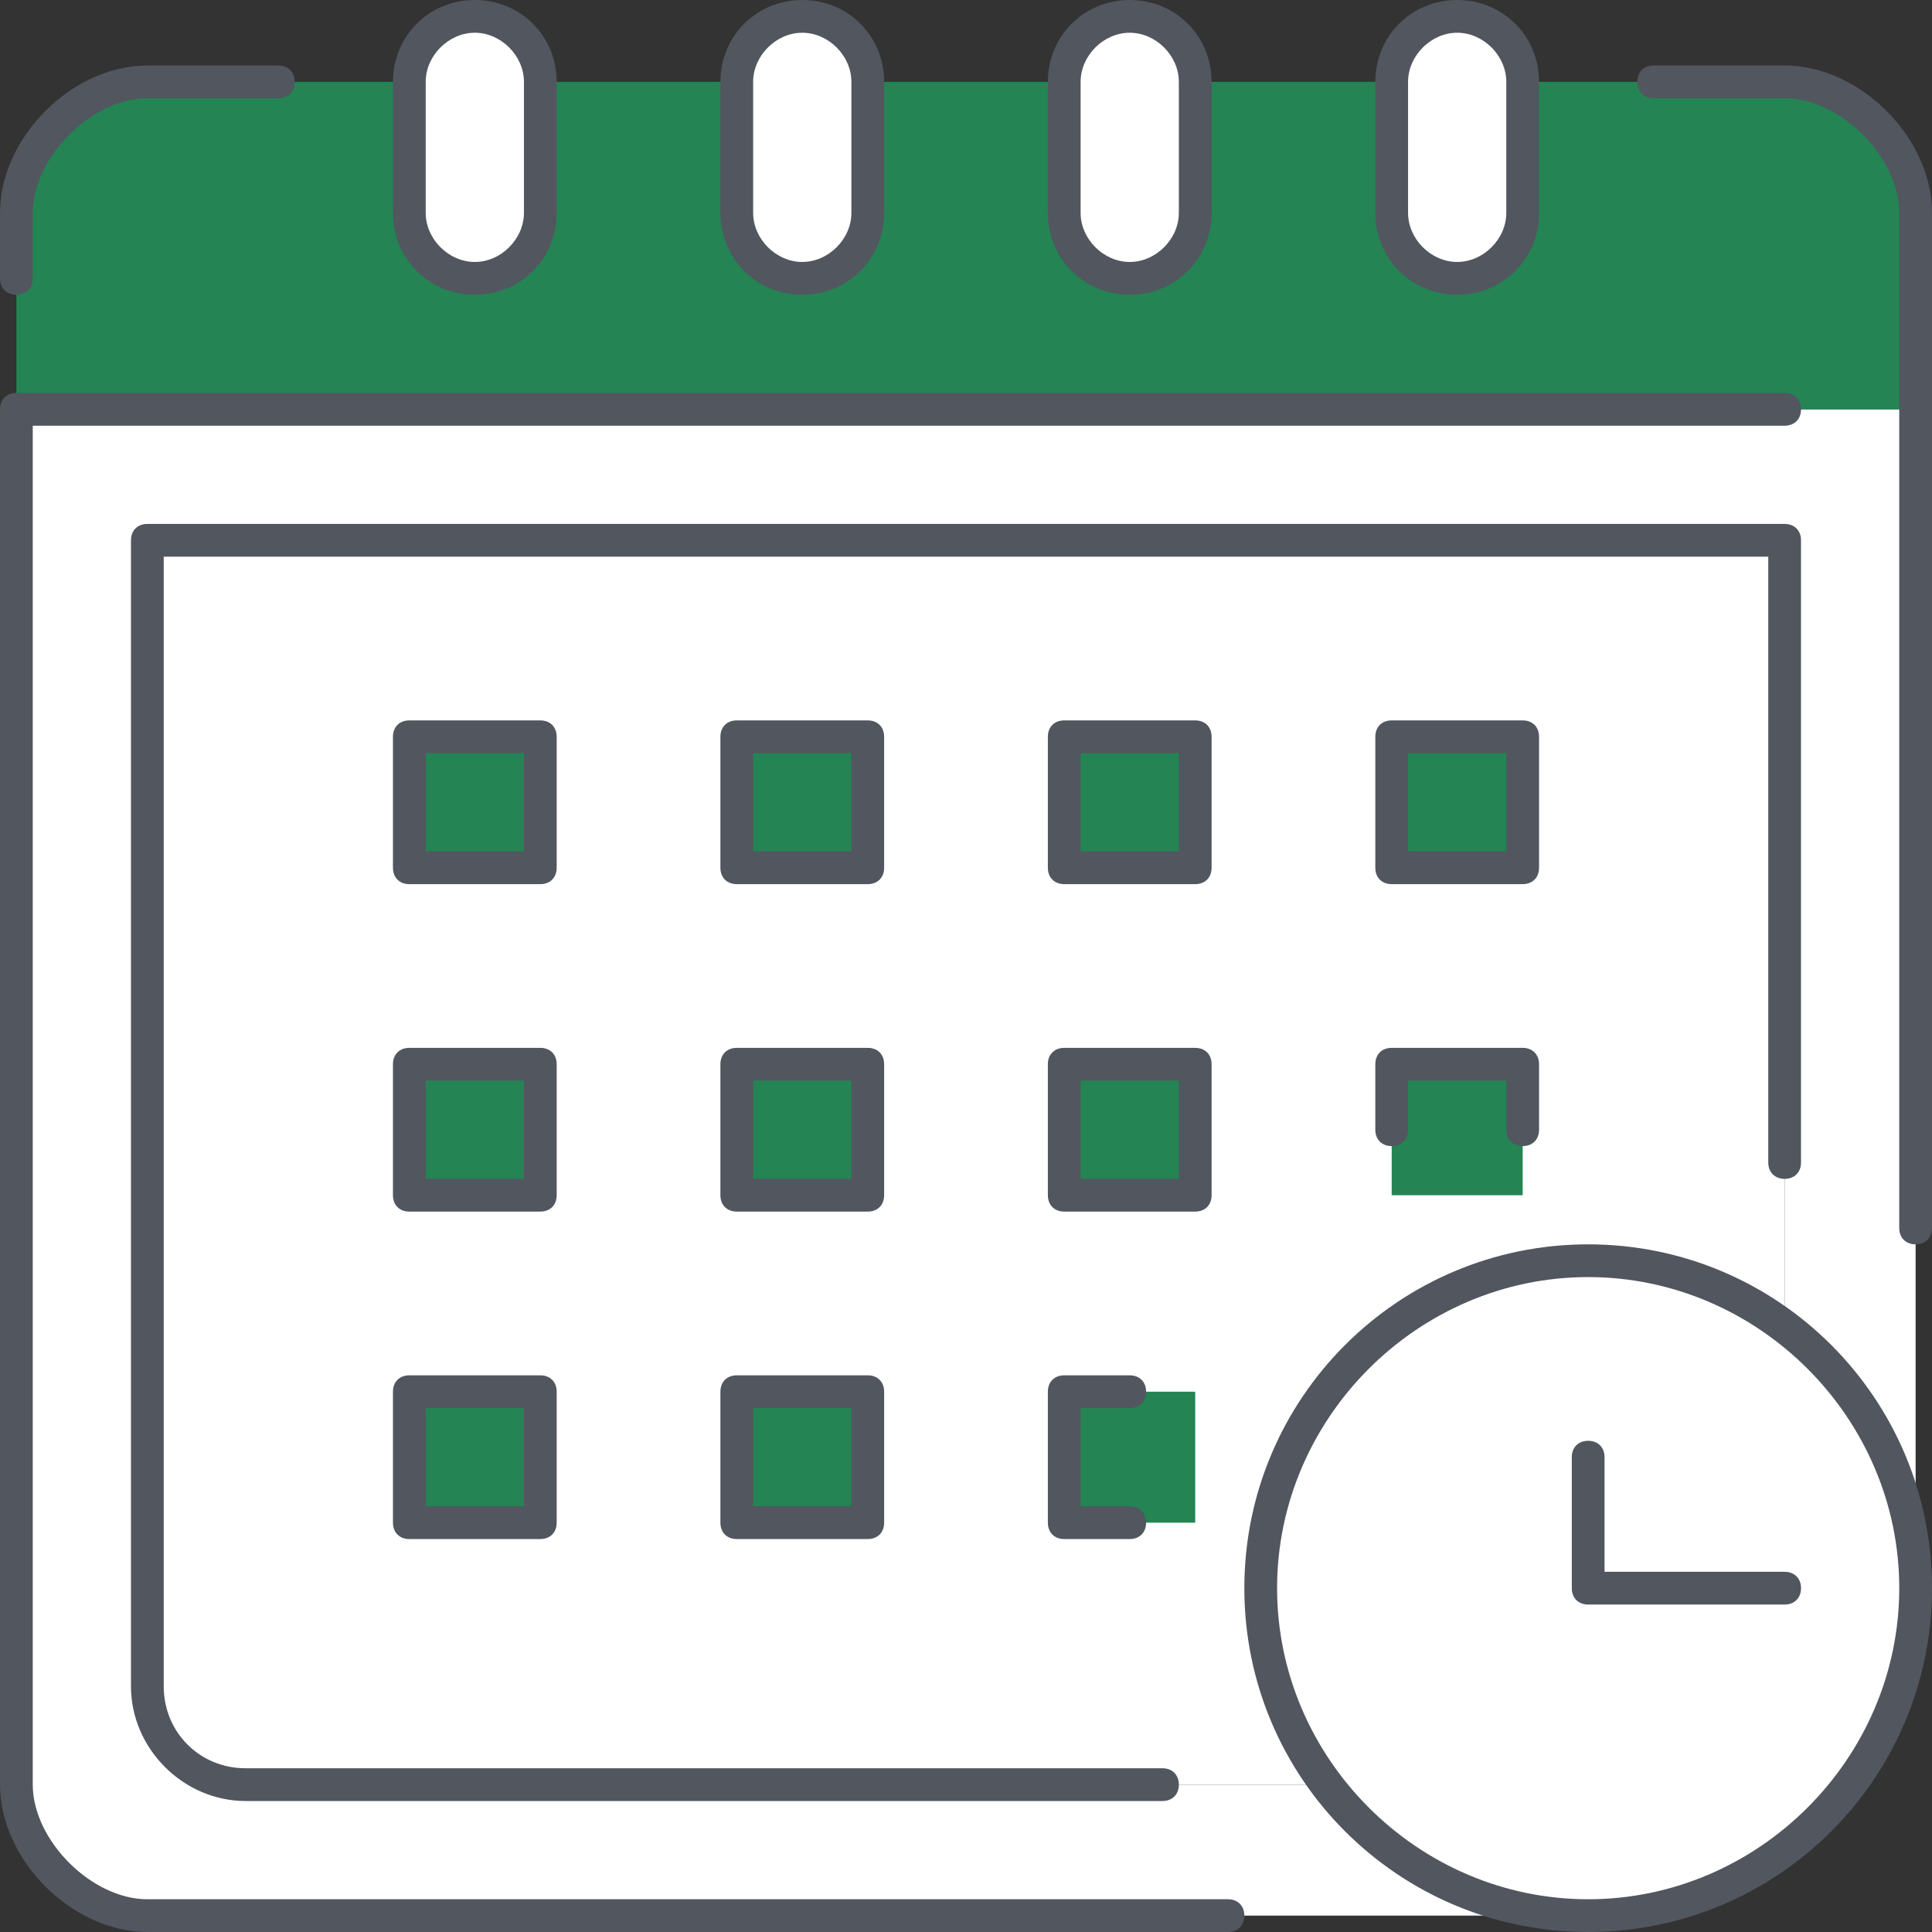 <!DOCTYPE svg PUBLIC "-//W3C//DTD SVG 1.1//EN" "http://www.w3.org/Graphics/SVG/1.1/DTD/svg11.dtd">
<!-- Uploaded to: SVG Repo, www.svgrepo.com, Transformed by: SVG Repo Mixer Tools -->
<svg height="800px" width="800px" version="1.1" id="Layer_1" xmlns="http://www.w3.org/2000/svg" xmlns:xlink="http://www.w3.org/1999/xlink" viewBox="0 0 503.467 503.467" xml:space="preserve" fill="#000000">
<rect x="0" y="0" width="503.467" height="503.467" fill="#333333" stroke="none"/>
<g id="SVGRepo_bgCarrier" stroke-width="0"/>
<g id="SVGRepo_tracerCarrier" stroke-linecap="round" stroke-linejoin="round"/>
<g id="SVGRepo_iconCarrier"> <g transform="translate(1 1)"> <path style="fill:#ffffff;" d="M412.867,327.533c-46.933,0-85.333,38.4-85.333,85.333c0,19.627,6.827,36.693,17.067,51.2H63 c-14.507,0-25.6-11.093-25.6-25.6V139.8h426.667v204.8C449.56,334.36,431.64,327.533,412.867,327.533L412.867,327.533z"/> <path style="fill:#248454;" d="M276.333,225.133h34.133V191h-34.133V225.133z M105.667,395.8H139.8v-34.133h-34.133V395.8z M105.667,310.467H139.8v-34.133h-34.133V310.467z M105.667,225.133H139.8V191h-34.133V225.133z M276.333,395.8h34.133v-34.133 h-34.133V395.8z M276.333,310.467h34.133v-34.133h-34.133V310.467z M361.667,310.467H395.8v-34.133h-34.133V310.467z M361.667,225.133H395.8V191h-34.133V225.133z M191,395.8h34.133v-34.133H191V395.8z M191,310.467h34.133v-34.133H191V310.467z M191,225.133h34.133V191H191V225.133z"/> <path style="fill:#fff;" d="M139.8,20.333v34.133c0,9.387-7.68,17.067-17.067,17.067c-4.267,0-8.533-1.707-11.947-5.12 c-3.413-3.413-5.12-7.68-5.12-11.947V20.333c0-9.387,7.68-17.067,17.067-17.067c4.267,0,8.533,1.707,11.947,5.12 C138.093,11.8,139.8,16.067,139.8,20.333z M395.8,20.333v34.133c0,9.387-7.68,17.067-17.067,17.067 c-5.12,0-9.387-1.707-11.947-5.12c-3.413-3.413-5.12-7.68-5.12-11.947V20.333c0-9.387,7.68-17.067,17.067-17.067 c5.12,0,9.387,1.707,11.947,5.12C394.093,11.8,395.8,16.067,395.8,20.333z M310.467,20.333v34.133 c0,9.387-7.68,17.067-17.067,17.067c-5.12,0-9.387-1.707-11.947-5.12c-3.413-3.413-5.12-7.68-5.12-11.947V20.333 c0-9.387,7.68-17.067,17.067-17.067c5.12,0,9.387,1.707,11.947,5.12C308.76,11.8,310.467,16.067,310.467,20.333z M225.133,20.333 v34.133c0,9.387-7.68,17.067-17.067,17.067c-5.12,0-9.387-1.707-11.947-5.12C192.707,63,191,58.733,191,54.467V20.333 c0-9.387,7.68-17.067,17.067-17.067c5.12,0,9.387,1.707,11.947,5.12C223.427,11.8,225.133,16.067,225.133,20.333z"/> <path style="fill:#ffffffff;" d="M498.2,105.667v307.2c0-28.16-13.653-52.907-34.133-68.267V139.8H37.4v298.667 c0,14.507,11.093,25.6,25.6,25.6h281.6c15.36,20.48,40.107,34.133,68.267,34.133H37.4c-17.067,0-34.133-17.067-34.133-34.133 v-358.4H498.2z"/> <path style="fill:#248454;" d="M498.2,54.467v51.2H3.267v-51.2c0-17.067,17.067-34.133,34.133-34.133h68.267v34.133 c0,4.267,1.707,8.533,5.12,11.947c3.413,3.413,7.68,5.12,11.947,5.12c9.387,0,17.067-7.68,17.067-17.067V20.333H191v34.133 c0,4.267,1.707,8.533,5.12,11.947c3.413,3.413,7.68,5.12,11.947,5.12c9.387,0,17.067-7.68,17.067-17.067V20.333h51.2v34.133 c0,4.267,1.707,8.533,5.12,11.947c3.413,3.413,7.68,5.12,11.947,5.12c9.387,0,17.067-7.68,17.067-17.067V20.333h51.2v34.133 c0,4.267,1.707,8.533,5.12,11.947c3.413,3.413,7.68,5.12,11.947,5.12c9.387,0,17.067-7.68,17.067-17.067V20.333h68.267 C481.133,20.333,498.2,37.4,498.2,54.467"/> <path style="fill:#fff;" d="M464.067,344.6c20.48,15.36,34.133,40.107,34.133,68.267c0,46.933-38.4,85.333-85.333,85.333 c-28.16,0-52.907-13.653-68.267-34.133c-11.093-14.507-17.067-32.427-17.067-51.2c0-46.933,38.4-85.333,85.333-85.333 C431.64,327.533,449.56,334.36,464.067,344.6"/> </g> <path style="fill:#51565F;" d="M413.867,503.467c-49.493,0-89.6-40.107-89.6-89.6s40.107-89.6,89.6-89.6s89.6,40.107,89.6,89.6 S463.36,503.467,413.867,503.467z M413.867,332.8c-44.373,0-81.067,36.693-81.067,81.067s36.693,81.067,81.067,81.067 s81.067-36.693,81.067-81.067S458.24,332.8,413.867,332.8z M320,503.467H38.4c-19.627,0-38.4-18.773-38.4-38.4v-358.4 c0-2.56,1.707-4.267,4.267-4.267h460.8c2.56,0,4.267,1.707,4.267,4.267s-1.707,4.267-4.267,4.267H8.533v354.133 c0,14.507,15.36,29.867,29.867,29.867H320c2.56,0,4.267,1.707,4.267,4.267C324.267,501.76,322.56,503.467,320,503.467z M302.933,469.333H64c-16.213,0-29.867-13.653-29.867-29.867V140.8c0-2.56,1.707-4.267,4.267-4.267h426.667 c2.56,0,4.267,1.707,4.267,4.267v162.133c0,2.56-1.707,4.267-4.267,4.267s-4.267-1.707-4.267-4.267V145.067H42.667v294.4 c0,11.947,9.387,21.333,21.333,21.333h238.933c2.56,0,4.267,1.707,4.267,4.267C307.2,467.627,305.493,469.333,302.933,469.333z M465.067,418.133h-51.2c-2.56,0-4.267-1.707-4.267-4.267v-34.133c0-2.56,1.707-4.267,4.267-4.267s4.267,1.707,4.267,4.267V409.6 h46.933c2.56,0,4.267,1.707,4.267,4.267C469.333,416.427,467.627,418.133,465.067,418.133z M294.4,401.067h-17.067 c-2.56,0-4.267-1.707-4.267-4.267v-34.133c0-2.56,1.707-4.267,4.267-4.267H294.4c2.56,0,4.267,1.707,4.267,4.267 s-1.707,4.267-4.267,4.267h-12.8v25.6h12.8c2.56,0,4.267,1.707,4.267,4.267S296.96,401.067,294.4,401.067z M226.133,401.067H192 c-2.56,0-4.267-1.707-4.267-4.267v-34.133c0-2.56,1.707-4.267,4.267-4.267h34.133c2.56,0,4.267,1.707,4.267,4.267V396.8 C230.4,399.36,228.693,401.067,226.133,401.067z M196.267,392.533h25.6v-25.6h-25.6V392.533z M140.8,401.067h-34.133 c-2.56,0-4.267-1.707-4.267-4.267v-34.133c0-2.56,1.707-4.267,4.267-4.267H140.8c2.56,0,4.267,1.707,4.267,4.267V396.8 C145.067,399.36,143.36,401.067,140.8,401.067z M110.933,392.533h25.6v-25.6h-25.6V392.533z M499.2,324.267 c-2.56,0-4.267-1.707-4.267-4.267V55.467c0-14.507-15.36-29.867-29.867-29.867h-34.133c-2.56,0-4.267-1.707-4.267-4.267 s1.707-4.267,4.267-4.267h34.133c19.627,0,38.4,18.773,38.4,38.4V320C503.467,322.56,501.76,324.267,499.2,324.267z M311.467,315.733h-34.133c-2.56,0-4.267-1.707-4.267-4.267v-34.133c0-2.56,1.707-4.267,4.267-4.267h34.133 c2.56,0,4.267,1.707,4.267,4.267v34.133C315.733,314.027,314.027,315.733,311.467,315.733z M281.6,307.2h25.6v-25.6h-25.6V307.2z M226.133,315.733H192c-2.56,0-4.267-1.707-4.267-4.267v-34.133c0-2.56,1.707-4.267,4.267-4.267h34.133 c2.56,0,4.267,1.707,4.267,4.267v34.133C230.4,314.027,228.693,315.733,226.133,315.733z M196.267,307.2h25.6v-25.6h-25.6V307.2z M140.8,315.733h-34.133c-2.56,0-4.267-1.707-4.267-4.267v-34.133c0-2.56,1.707-4.267,4.267-4.267H140.8 c2.56,0,4.267,1.707,4.267,4.267v34.133C145.067,314.027,143.36,315.733,140.8,315.733z M110.933,307.2h25.6v-25.6h-25.6V307.2z M396.8,298.667c-2.56,0-4.267-1.707-4.267-4.267v-12.8h-25.6v12.8c0,2.56-1.707,4.267-4.267,4.267s-4.267-1.707-4.267-4.267 v-17.067c0-2.56,1.707-4.267,4.267-4.267H396.8c2.56,0,4.267,1.707,4.267,4.267V294.4C401.067,296.96,399.36,298.667,396.8,298.667z M396.8,230.4h-34.133c-2.56,0-4.267-1.707-4.267-4.267V192c0-2.56,1.707-4.267,4.267-4.267H396.8c2.56,0,4.267,1.707,4.267,4.267 v34.133C401.067,228.693,399.36,230.4,396.8,230.4z M366.933,221.867h25.6v-25.6h-25.6V221.867z M311.467,230.4h-34.133 c-2.56,0-4.267-1.707-4.267-4.267V192c0-2.56,1.707-4.267,4.267-4.267h34.133c2.56,0,4.267,1.707,4.267,4.267v34.133 C315.733,228.693,314.027,230.4,311.467,230.4z M281.6,221.867h25.6v-25.6h-25.6V221.867z M226.133,230.4H192 c-2.56,0-4.267-1.707-4.267-4.267V192c0-2.56,1.707-4.267,4.267-4.267h34.133c2.56,0,4.267,1.707,4.267,4.267v34.133 C230.4,228.693,228.693,230.4,226.133,230.4z M196.267,221.867h25.6v-25.6h-25.6V221.867z M140.8,230.4h-34.133 c-2.56,0-4.267-1.707-4.267-4.267V192c0-2.56,1.707-4.267,4.267-4.267H140.8c2.56,0,4.267,1.707,4.267,4.267v34.133 C145.067,228.693,143.36,230.4,140.8,230.4z M110.933,221.867h25.6v-25.6h-25.6V221.867z M379.733,76.8 c-11.947,0-21.333-9.387-21.333-21.333V21.333C358.4,9.387,367.787,0,379.733,0c11.947,0,21.333,9.387,21.333,21.333v34.133 C401.067,67.413,391.68,76.8,379.733,76.8z M379.733,8.533c-6.827,0-12.8,5.973-12.8,12.8v34.133c0,6.827,5.973,12.8,12.8,12.8 c6.827,0,12.8-5.973,12.8-12.8V21.333C392.533,14.507,386.56,8.533,379.733,8.533z M294.4,76.8 c-11.947,0-21.333-9.387-21.333-21.333V21.333C273.067,9.387,282.453,0,294.4,0c11.947,0,21.333,9.387,21.333,21.333v34.133 C315.733,67.413,306.347,76.8,294.4,76.8z M294.4,8.533c-6.827,0-12.8,5.973-12.8,12.8v34.133c0,6.827,5.973,12.8,12.8,12.8 s12.8-5.973,12.8-12.8V21.333C307.2,14.507,301.227,8.533,294.4,8.533z M209.067,76.8c-11.947,0-21.333-9.387-21.333-21.333V21.333 C187.733,9.387,197.12,0,209.067,0C221.013,0,230.4,9.387,230.4,21.333v34.133C230.4,67.413,221.013,76.8,209.067,76.8z M209.067,8.533c-6.827,0-12.8,5.973-12.8,12.8v34.133c0,6.827,5.973,12.8,12.8,12.8s12.8-5.973,12.8-12.8V21.333 C221.867,14.507,215.893,8.533,209.067,8.533z M123.733,76.8c-11.947,0-21.333-9.387-21.333-21.333V21.333 C102.4,9.387,111.787,0,123.733,0c11.947,0,21.333,9.387,21.333,21.333v34.133C145.067,67.413,135.68,76.8,123.733,76.8z M123.733,8.533c-6.827,0-12.8,5.973-12.8,12.8v34.133c0,6.827,5.973,12.8,12.8,12.8c6.827,0,12.8-5.973,12.8-12.8V21.333 C136.533,14.507,130.56,8.533,123.733,8.533z M4.267,76.8C1.707,76.8,0,75.093,0,72.533V55.467c0-19.627,18.773-38.4,38.4-38.4 h34.133c2.56,0,4.267,1.707,4.267,4.267S75.093,25.6,72.533,25.6H38.4c-14.507,0-29.867,15.36-29.867,29.867v17.067 C8.533,75.093,6.827,76.8,4.267,76.8z"/> </g>
</svg>